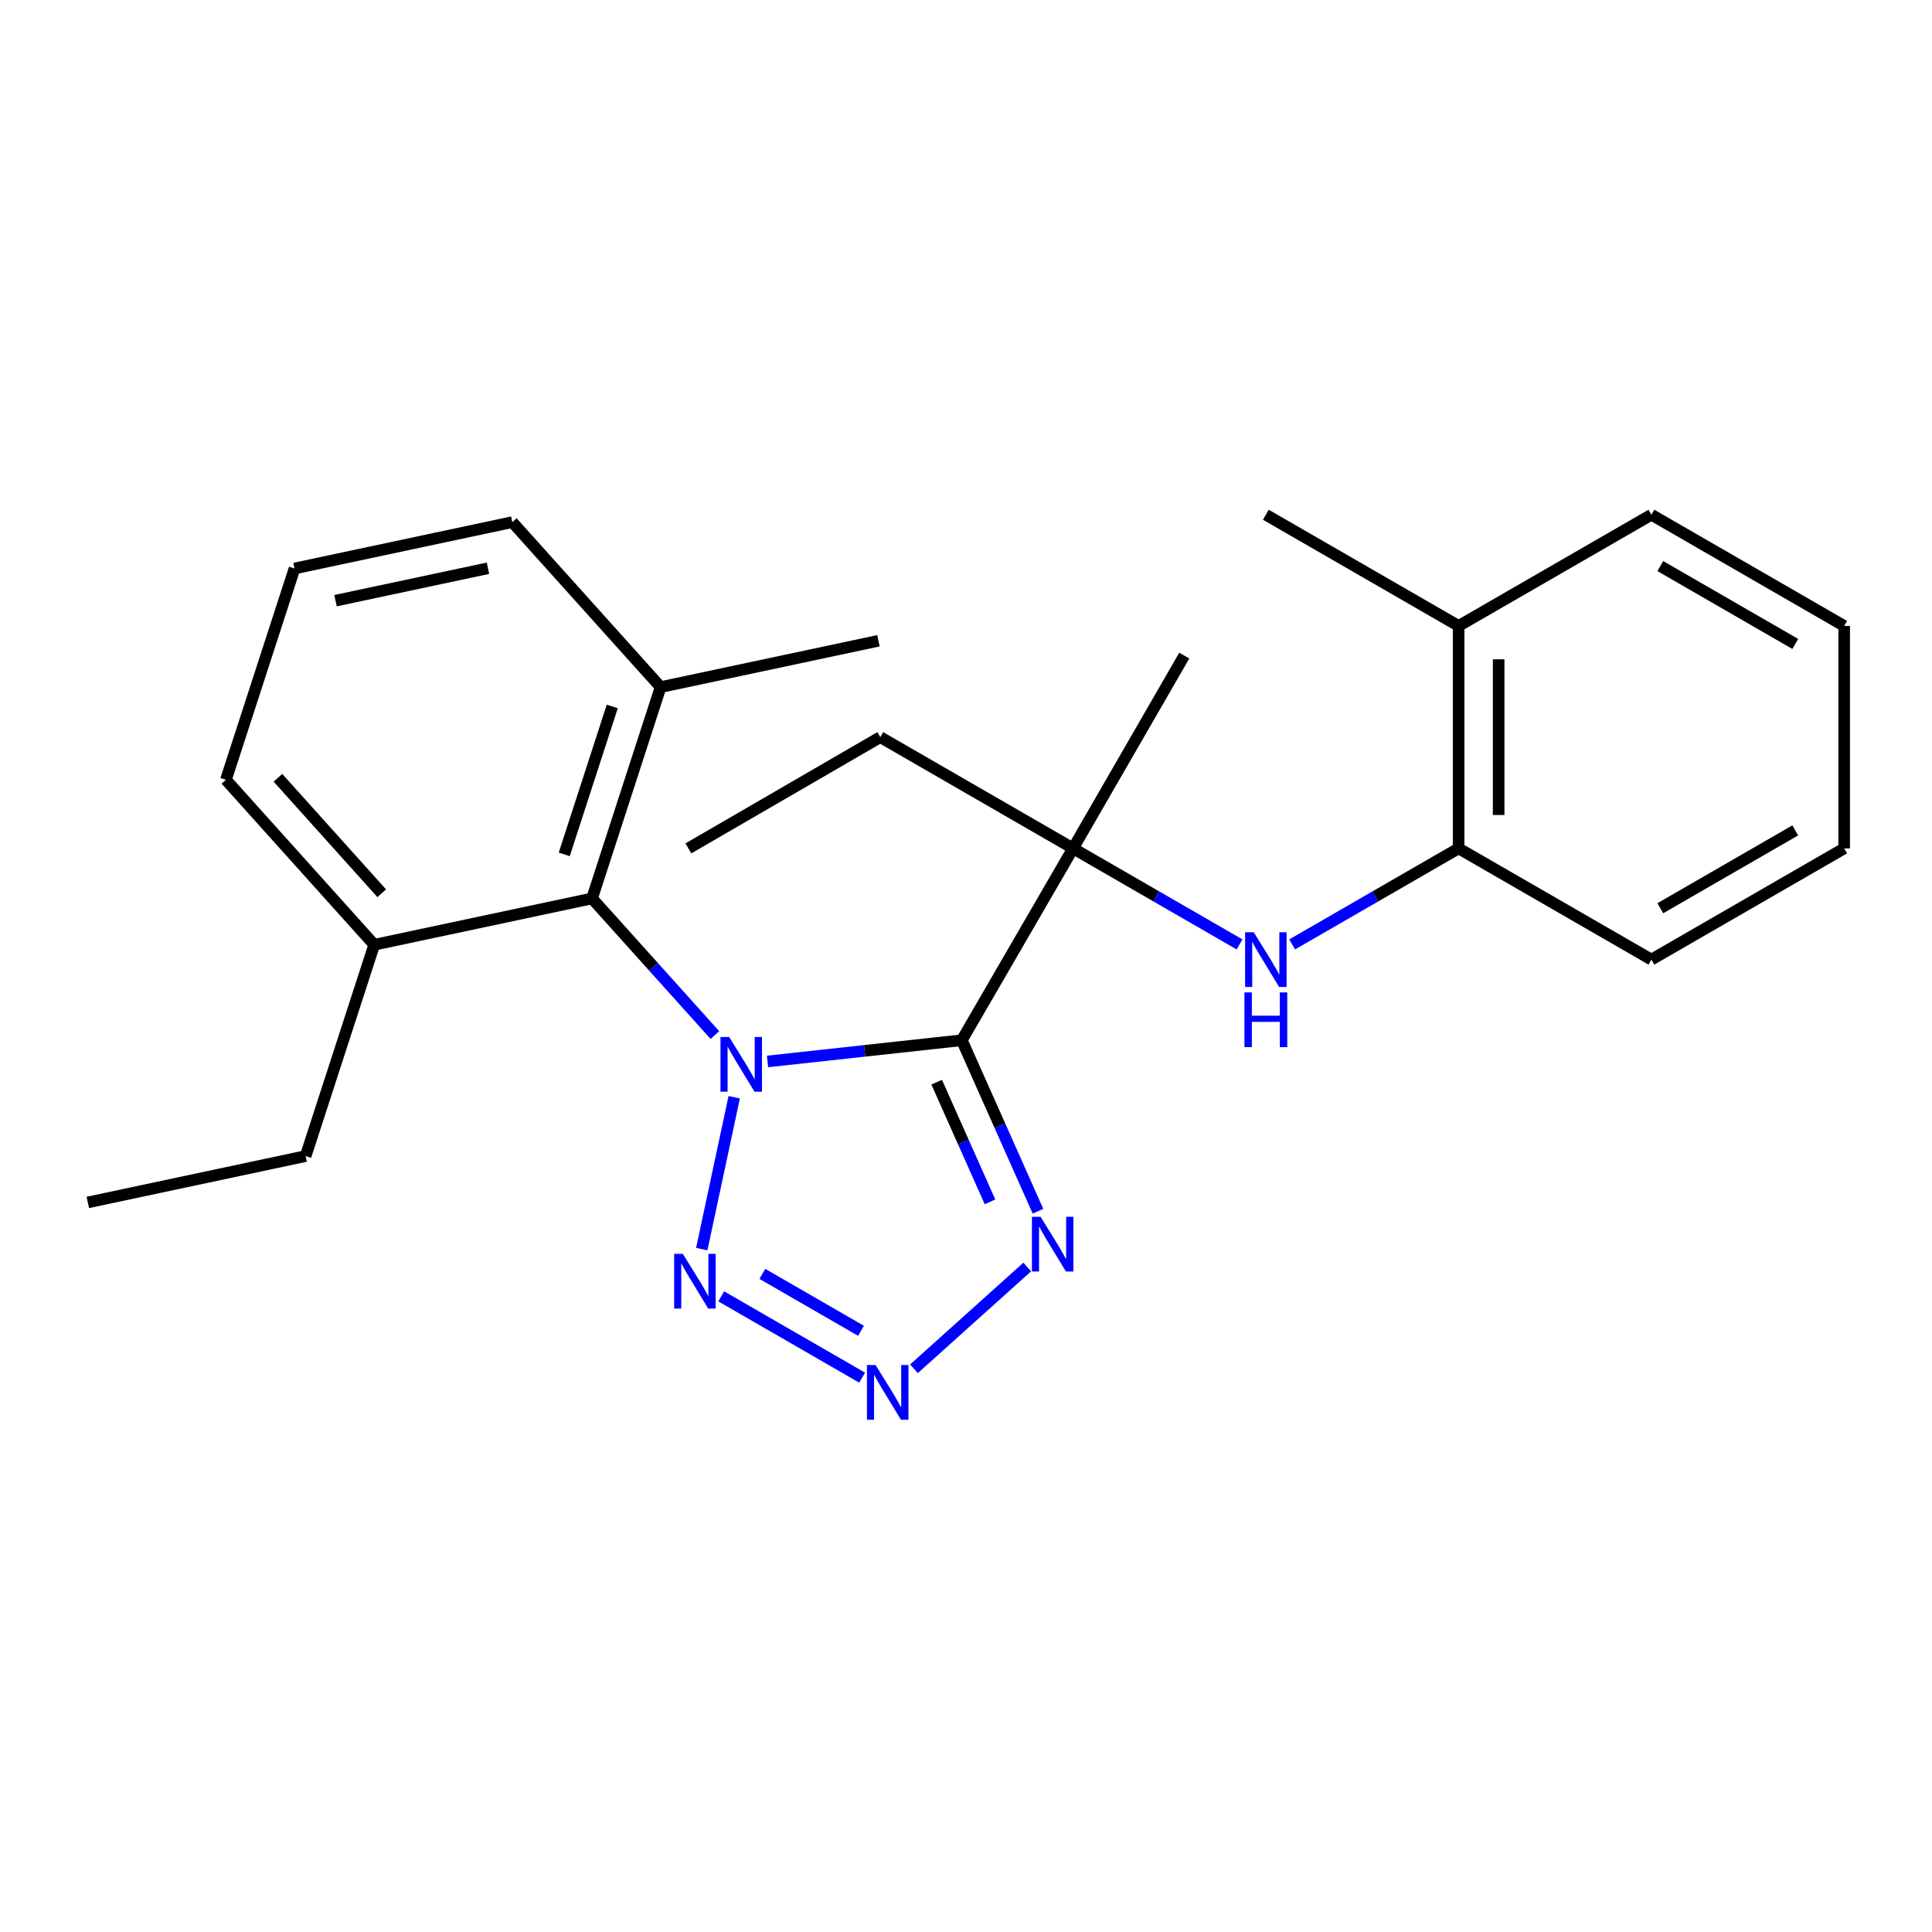 <?xml version='1.0' encoding='iso-8859-1'?>
<svg version='1.1' baseProfile='full'
              xmlns='http://www.w3.org/2000/svg'
                      xmlns:rdkit='http://www.rdkit.org/xml'
                      xmlns:xlink='http://www.w3.org/1999/xlink'
                  xml:space='preserve'
width='1000px' height='1000px' viewBox='0 0 1000 1000'>
<!-- END OF HEADER -->
<rect style='opacity:1.0;fill:#FFFFFF;stroke:none' width='1000' height='1000' x='0' y='0'> </rect>
<path class='bond-0' d='M 397.273,549.411 L 447.554,543.916' style='fill:none;fill-rule:evenodd;stroke:#0000FF;stroke-width:6px;stroke-linecap:butt;stroke-linejoin:miter;stroke-opacity:1' />
<path class='bond-0' d='M 447.554,543.916 L 497.836,538.421' style='fill:none;fill-rule:evenodd;stroke:#000000;stroke-width:6px;stroke-linecap:butt;stroke-linejoin:miter;stroke-opacity:1' />
<path class='bond-1' d='M 380.024,567.928 L 363.23,646.545' style='fill:none;fill-rule:evenodd;stroke:#0000FF;stroke-width:6px;stroke-linecap:butt;stroke-linejoin:miter;stroke-opacity:1' />
<path class='bond-5' d='M 370.034,535.746 L 338.235,500.387' style='fill:none;fill-rule:evenodd;stroke:#0000FF;stroke-width:6px;stroke-linecap:butt;stroke-linejoin:miter;stroke-opacity:1' />
<path class='bond-5' d='M 338.235,500.387 L 306.436,465.029' style='fill:none;fill-rule:evenodd;stroke:#000000;stroke-width:6px;stroke-linecap:butt;stroke-linejoin:miter;stroke-opacity:1' />
<path class='bond-3' d='M 497.836,538.421 L 517.549,582.673' style='fill:none;fill-rule:evenodd;stroke:#000000;stroke-width:6px;stroke-linecap:butt;stroke-linejoin:miter;stroke-opacity:1' />
<path class='bond-3' d='M 517.549,582.673 L 537.262,626.925' style='fill:none;fill-rule:evenodd;stroke:#0000FF;stroke-width:6px;stroke-linecap:butt;stroke-linejoin:miter;stroke-opacity:1' />
<path class='bond-3' d='M 484.824,560.128 L 498.623,591.104' style='fill:none;fill-rule:evenodd;stroke:#000000;stroke-width:6px;stroke-linecap:butt;stroke-linejoin:miter;stroke-opacity:1' />
<path class='bond-3' d='M 498.623,591.104 L 512.422,622.08' style='fill:none;fill-rule:evenodd;stroke:#0000FF;stroke-width:6px;stroke-linecap:butt;stroke-linejoin:miter;stroke-opacity:1' />
<path class='bond-4' d='M 497.836,538.421 L 555.412,439.118' style='fill:none;fill-rule:evenodd;stroke:#000000;stroke-width:6px;stroke-linecap:butt;stroke-linejoin:miter;stroke-opacity:1' />
<path class='bond-2' d='M 373.305,670.996 L 446.244,713.074' style='fill:none;fill-rule:evenodd;stroke:#0000FF;stroke-width:6px;stroke-linecap:butt;stroke-linejoin:miter;stroke-opacity:1' />
<path class='bond-2' d='M 394.599,659.361 L 445.656,688.815' style='fill:none;fill-rule:evenodd;stroke:#0000FF;stroke-width:6px;stroke-linecap:butt;stroke-linejoin:miter;stroke-opacity:1' />
<path class='bond-25' d='M 473.081,708.474 L 531.705,655.793' style='fill:none;fill-rule:evenodd;stroke:#0000FF;stroke-width:6px;stroke-linecap:butt;stroke-linejoin:miter;stroke-opacity:1' />
<path class='bond-6' d='M 555.412,439.118 L 598.496,463.972' style='fill:none;fill-rule:evenodd;stroke:#000000;stroke-width:6px;stroke-linecap:butt;stroke-linejoin:miter;stroke-opacity:1' />
<path class='bond-6' d='M 598.496,463.972 L 641.579,488.826' style='fill:none;fill-rule:evenodd;stroke:#0000FF;stroke-width:6px;stroke-linecap:butt;stroke-linejoin:miter;stroke-opacity:1' />
<path class='bond-11' d='M 555.412,439.118 L 455.626,381.542' style='fill:none;fill-rule:evenodd;stroke:#000000;stroke-width:6px;stroke-linecap:butt;stroke-linejoin:miter;stroke-opacity:1' />
<path class='bond-12' d='M 555.412,439.118 L 612.977,339.332' style='fill:none;fill-rule:evenodd;stroke:#000000;stroke-width:6px;stroke-linecap:butt;stroke-linejoin:miter;stroke-opacity:1' />
<path class='bond-8' d='M 306.436,465.029 L 341.935,355.643' style='fill:none;fill-rule:evenodd;stroke:#000000;stroke-width:6px;stroke-linecap:butt;stroke-linejoin:miter;stroke-opacity:1' />
<path class='bond-8' d='M 292.054,442.225 L 316.903,365.655' style='fill:none;fill-rule:evenodd;stroke:#000000;stroke-width:6px;stroke-linecap:butt;stroke-linejoin:miter;stroke-opacity:1' />
<path class='bond-9' d='M 306.436,465.029 L 193.689,489.005' style='fill:none;fill-rule:evenodd;stroke:#000000;stroke-width:6px;stroke-linecap:butt;stroke-linejoin:miter;stroke-opacity:1' />
<path class='bond-7' d='M 668.818,488.825 L 711.896,463.972' style='fill:none;fill-rule:evenodd;stroke:#0000FF;stroke-width:6px;stroke-linecap:butt;stroke-linejoin:miter;stroke-opacity:1' />
<path class='bond-7' d='M 711.896,463.972 L 754.973,439.118' style='fill:none;fill-rule:evenodd;stroke:#000000;stroke-width:6px;stroke-linecap:butt;stroke-linejoin:miter;stroke-opacity:1' />
<path class='bond-10' d='M 754.973,439.118 L 754.973,323.988' style='fill:none;fill-rule:evenodd;stroke:#000000;stroke-width:6px;stroke-linecap:butt;stroke-linejoin:miter;stroke-opacity:1' />
<path class='bond-10' d='M 775.692,421.849 L 775.692,341.258' style='fill:none;fill-rule:evenodd;stroke:#000000;stroke-width:6px;stroke-linecap:butt;stroke-linejoin:miter;stroke-opacity:1' />
<path class='bond-14' d='M 754.973,439.118 L 854.759,496.683' style='fill:none;fill-rule:evenodd;stroke:#000000;stroke-width:6px;stroke-linecap:butt;stroke-linejoin:miter;stroke-opacity:1' />
<path class='bond-15' d='M 341.935,355.643 L 265.171,270.256' style='fill:none;fill-rule:evenodd;stroke:#000000;stroke-width:6px;stroke-linecap:butt;stroke-linejoin:miter;stroke-opacity:1' />
<path class='bond-18' d='M 341.935,355.643 L 454.682,331.666' style='fill:none;fill-rule:evenodd;stroke:#000000;stroke-width:6px;stroke-linecap:butt;stroke-linejoin:miter;stroke-opacity:1' />
<path class='bond-16' d='M 193.689,489.005 L 116.936,403.619' style='fill:none;fill-rule:evenodd;stroke:#000000;stroke-width:6px;stroke-linecap:butt;stroke-linejoin:miter;stroke-opacity:1' />
<path class='bond-16' d='M 197.585,462.346 L 143.858,402.576' style='fill:none;fill-rule:evenodd;stroke:#000000;stroke-width:6px;stroke-linecap:butt;stroke-linejoin:miter;stroke-opacity:1' />
<path class='bond-17' d='M 193.689,489.005 L 158.202,598.38' style='fill:none;fill-rule:evenodd;stroke:#000000;stroke-width:6px;stroke-linecap:butt;stroke-linejoin:miter;stroke-opacity:1' />
<path class='bond-19' d='M 754.973,323.988 L 655.199,266.423' style='fill:none;fill-rule:evenodd;stroke:#000000;stroke-width:6px;stroke-linecap:butt;stroke-linejoin:miter;stroke-opacity:1' />
<path class='bond-20' d='M 754.973,323.988 L 854.759,266.423' style='fill:none;fill-rule:evenodd;stroke:#000000;stroke-width:6px;stroke-linecap:butt;stroke-linejoin:miter;stroke-opacity:1' />
<path class='bond-21' d='M 455.626,381.542 L 356.312,439.118' style='fill:none;fill-rule:evenodd;stroke:#000000;stroke-width:6px;stroke-linecap:butt;stroke-linejoin:miter;stroke-opacity:1' />
<path class='bond-13' d='M 152.446,294.245 L 116.936,403.619' style='fill:none;fill-rule:evenodd;stroke:#000000;stroke-width:6px;stroke-linecap:butt;stroke-linejoin:miter;stroke-opacity:1' />
<path class='bond-26' d='M 152.446,294.245 L 265.171,270.256' style='fill:none;fill-rule:evenodd;stroke:#000000;stroke-width:6px;stroke-linecap:butt;stroke-linejoin:miter;stroke-opacity:1' />
<path class='bond-26' d='M 173.668,310.912 L 252.574,294.12' style='fill:none;fill-rule:evenodd;stroke:#000000;stroke-width:6px;stroke-linecap:butt;stroke-linejoin:miter;stroke-opacity:1' />
<path class='bond-23' d='M 854.759,496.683 L 954.545,439.118' style='fill:none;fill-rule:evenodd;stroke:#000000;stroke-width:6px;stroke-linecap:butt;stroke-linejoin:miter;stroke-opacity:1' />
<path class='bond-23' d='M 859.374,470.101 L 929.224,429.806' style='fill:none;fill-rule:evenodd;stroke:#000000;stroke-width:6px;stroke-linecap:butt;stroke-linejoin:miter;stroke-opacity:1' />
<path class='bond-22' d='M 158.202,598.38 L 45.455,622.38' style='fill:none;fill-rule:evenodd;stroke:#000000;stroke-width:6px;stroke-linecap:butt;stroke-linejoin:miter;stroke-opacity:1' />
<path class='bond-27' d='M 854.759,266.423 L 954.545,323.988' style='fill:none;fill-rule:evenodd;stroke:#000000;stroke-width:6px;stroke-linecap:butt;stroke-linejoin:miter;stroke-opacity:1' />
<path class='bond-27' d='M 859.374,293.005 L 929.224,333.3' style='fill:none;fill-rule:evenodd;stroke:#000000;stroke-width:6px;stroke-linecap:butt;stroke-linejoin:miter;stroke-opacity:1' />
<path class='bond-24' d='M 954.545,439.118 L 954.545,323.988' style='fill:none;fill-rule:evenodd;stroke:#000000;stroke-width:6px;stroke-linecap:butt;stroke-linejoin:miter;stroke-opacity:1' />
<path  class='atom-0' d='M 377.402 536.738
L 386.682 551.738
Q 387.602 553.218, 389.082 555.898
Q 390.562 558.578, 390.642 558.738
L 390.642 536.738
L 394.402 536.738
L 394.402 565.058
L 390.522 565.058
L 380.562 548.658
Q 379.402 546.738, 378.162 544.538
Q 376.962 542.338, 376.602 541.658
L 376.602 565.058
L 372.922 565.058
L 372.922 536.738
L 377.402 536.738
' fill='#0000FF'/>
<path  class='atom-2' d='M 353.425 648.979
L 362.705 663.979
Q 363.625 665.459, 365.105 668.139
Q 366.585 670.819, 366.665 670.979
L 366.665 648.979
L 370.425 648.979
L 370.425 677.299
L 366.545 677.299
L 356.585 660.899
Q 355.425 658.979, 354.185 656.779
Q 352.985 654.579, 352.625 653.899
L 352.625 677.299
L 348.945 677.299
L 348.945 648.979
L 353.425 648.979
' fill='#0000FF'/>
<path  class='atom-3' d='M 453.211 706.544
L 462.491 721.544
Q 463.411 723.024, 464.891 725.704
Q 466.371 728.384, 466.451 728.544
L 466.451 706.544
L 470.211 706.544
L 470.211 734.864
L 466.331 734.864
L 456.371 718.464
Q 455.211 716.544, 453.971 714.344
Q 452.771 712.144, 452.411 711.464
L 452.411 734.864
L 448.731 734.864
L 448.731 706.544
L 453.211 706.544
' fill='#0000FF'/>
<path  class='atom-4' d='M 538.597 629.814
L 547.877 644.814
Q 548.797 646.294, 550.277 648.974
Q 551.757 651.654, 551.837 651.814
L 551.837 629.814
L 555.597 629.814
L 555.597 658.134
L 551.717 658.134
L 541.757 641.734
Q 540.597 639.814, 539.357 637.614
Q 538.157 635.414, 537.797 634.734
L 537.797 658.134
L 534.117 658.134
L 534.117 629.814
L 538.597 629.814
' fill='#0000FF'/>
<path  class='atom-7' d='M 648.939 482.523
L 658.219 497.523
Q 659.139 499.003, 660.619 501.683
Q 662.099 504.363, 662.179 504.523
L 662.179 482.523
L 665.939 482.523
L 665.939 510.843
L 662.059 510.843
L 652.099 494.443
Q 650.939 492.523, 649.699 490.323
Q 648.499 488.123, 648.139 487.443
L 648.139 510.843
L 644.459 510.843
L 644.459 482.523
L 648.939 482.523
' fill='#0000FF'/>
<path  class='atom-7' d='M 644.119 513.675
L 647.959 513.675
L 647.959 525.715
L 662.439 525.715
L 662.439 513.675
L 666.279 513.675
L 666.279 541.995
L 662.439 541.995
L 662.439 528.915
L 647.959 528.915
L 647.959 541.995
L 644.119 541.995
L 644.119 513.675
' fill='#0000FF'/>
</svg>
